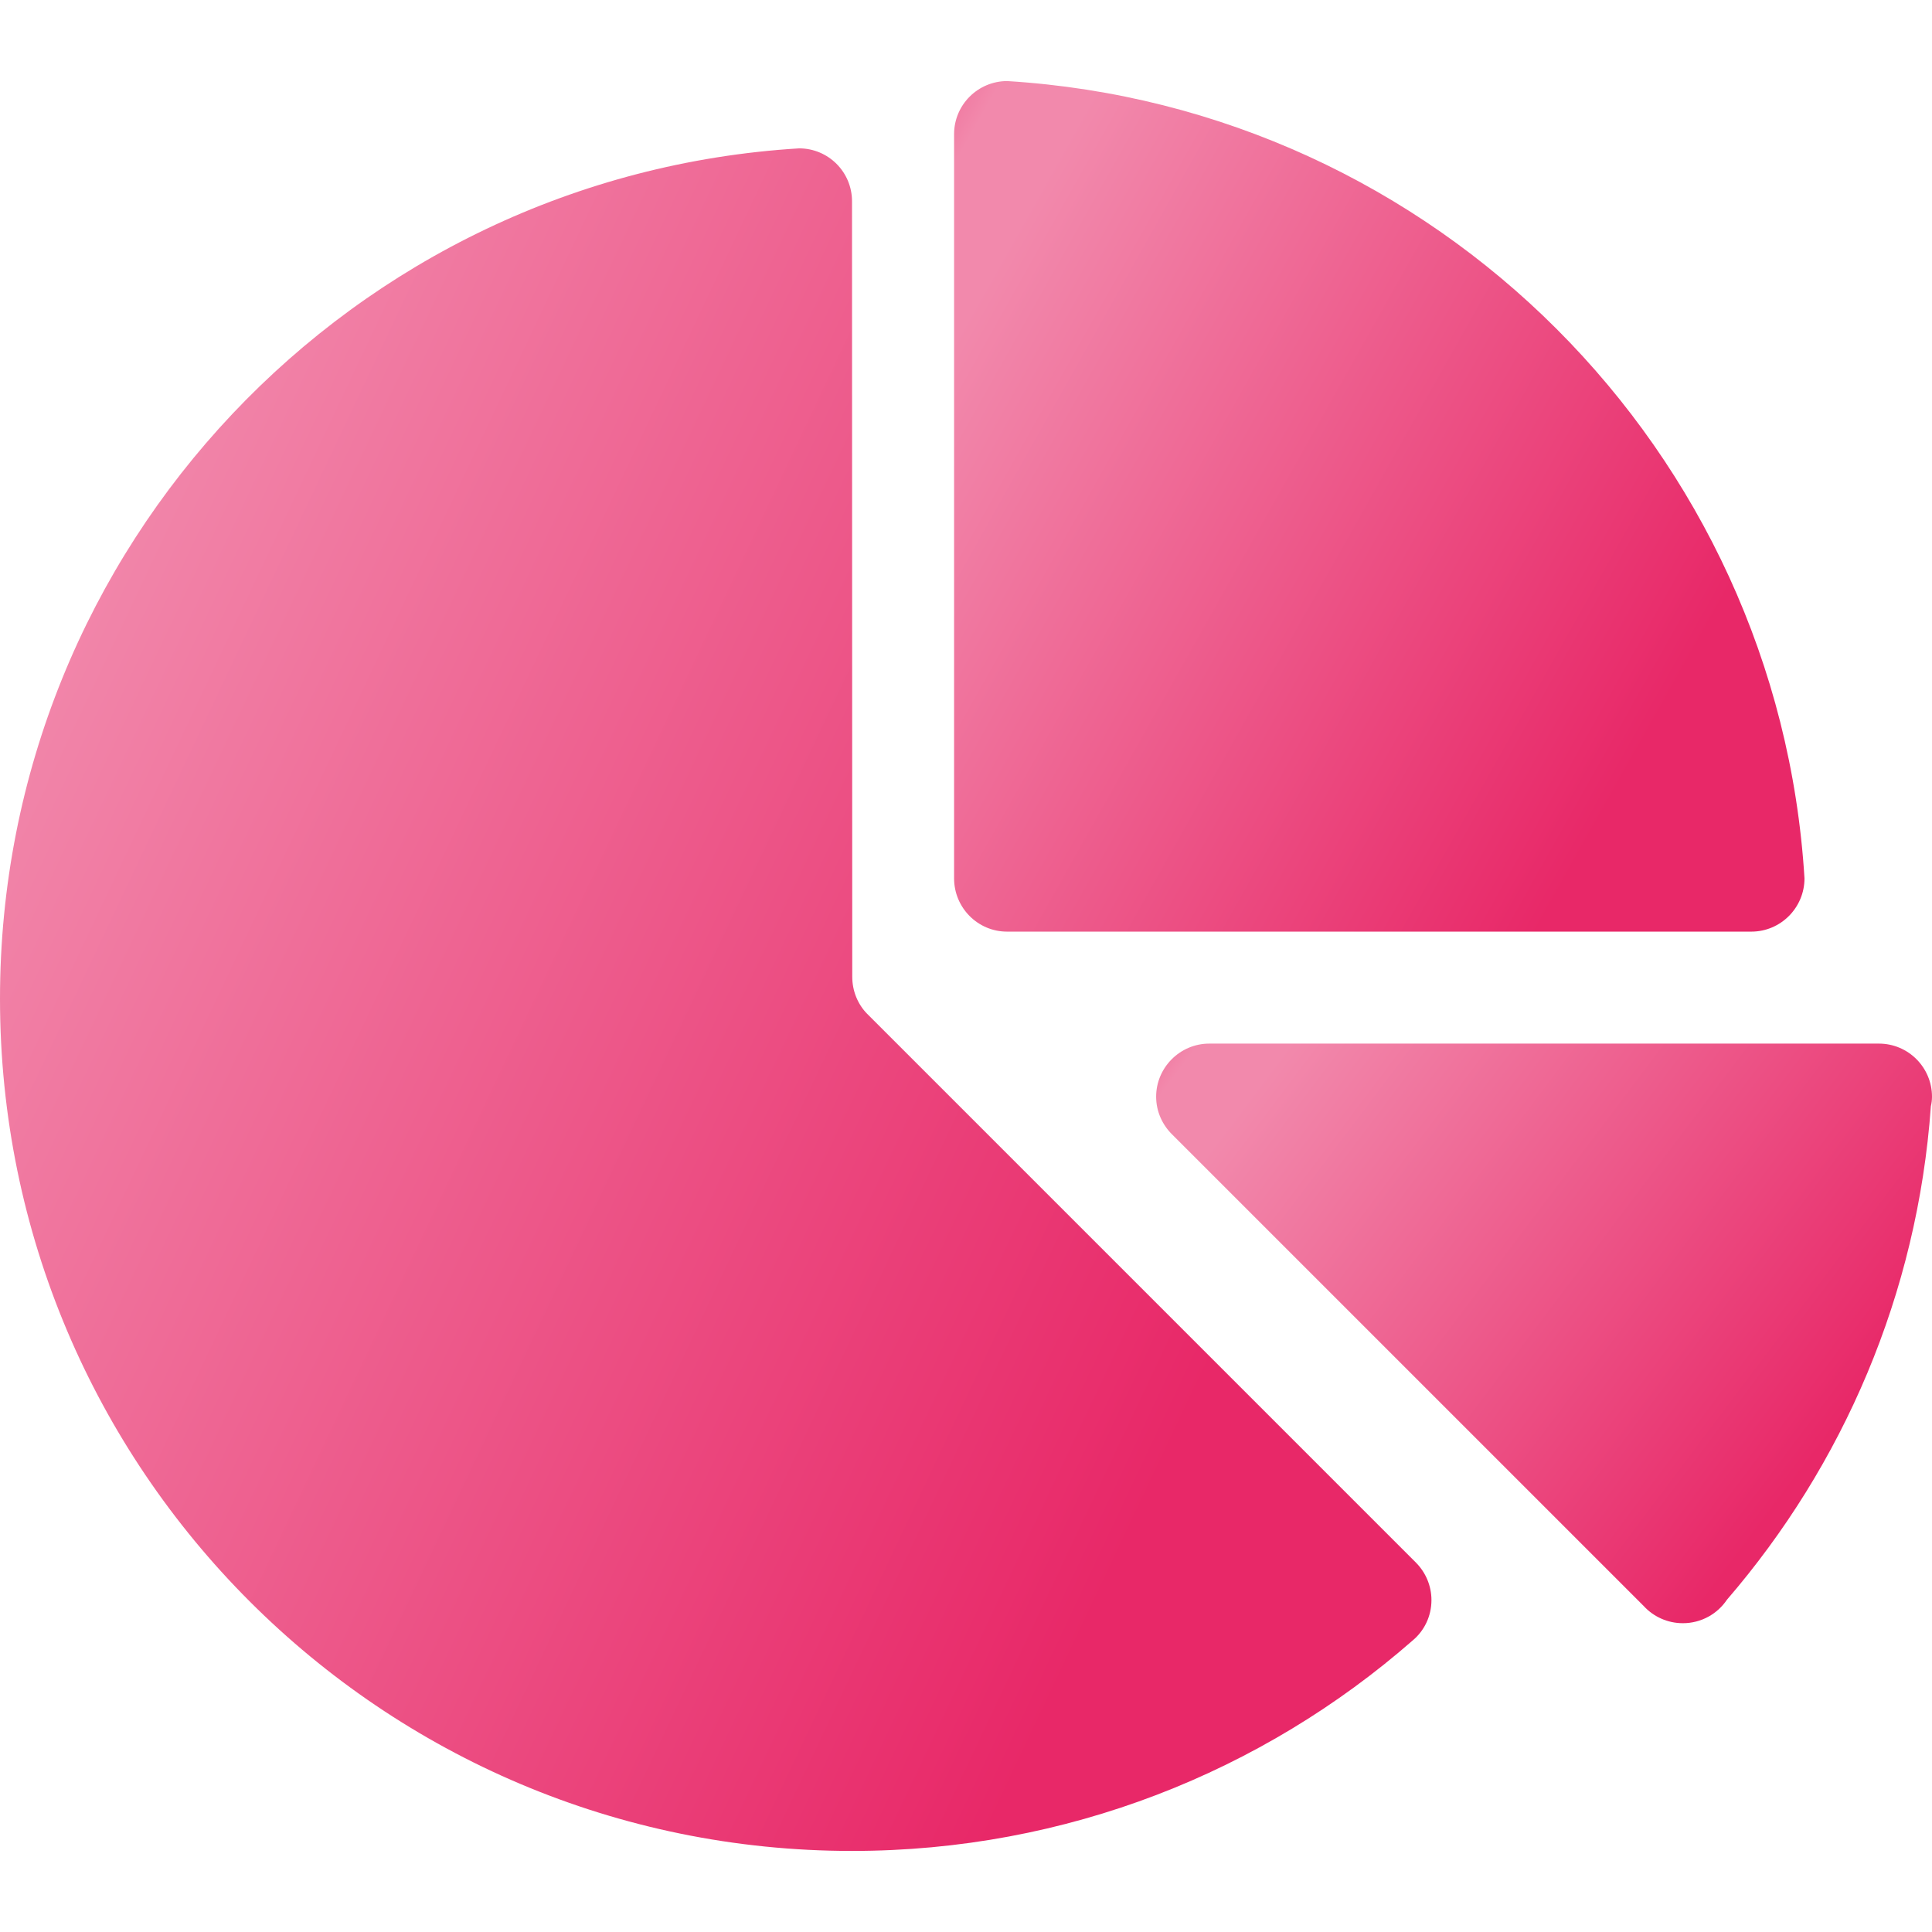 <svg width="24" height="24" viewBox="0 0 24 24" fill="none" xmlns="http://www.w3.org/2000/svg">
<path d="M23.34 12.964H15.022C14.659 12.964 14.362 13.261 14.362 13.624C14.362 13.809 14.441 13.976 14.564 14.096L20.421 19.953C20.541 20.083 20.715 20.164 20.905 20.164C21.134 20.164 21.335 20.048 21.453 19.872C22.893 18.201 23.819 16.078 23.986 13.742C23.995 13.703 24 13.664 24 13.624C24 13.261 23.706 12.964 23.34 12.964Z" fill="url(#paint0_linear_7541_4093)"/>
<path d="M12.51 1.007C12.146 1.009 11.852 1.303 11.852 1.667V10.911C11.852 11.276 12.146 11.573 12.51 11.573H21.756C22.12 11.573 22.416 11.276 22.416 10.911C22.09 5.591 17.832 1.333 12.51 1.007Z" fill="url(#paint1_linear_7541_4093)"/>
<path d="M17.592 19.414L10.772 12.594C10.656 12.476 10.587 12.311 10.587 12.133L10.584 2.5C10.584 2.137 10.29 1.843 9.927 1.843C4.387 2.181 0 6.783 0 12.406C0 18.252 4.739 22.993 10.584 22.993C13.251 22.993 15.687 22.007 17.548 20.379C17.692 20.259 17.782 20.078 17.782 19.877C17.782 19.699 17.71 19.534 17.592 19.414Z" fill="url(#paint2_linear_7541_4093)"/>
<defs>
<linearGradient id="paint0_linear_7541_4093" x1="15.281" y1="9.012" x2="24.276" y2="15.784" gradientUnits="userSpaceOnUse">
<stop stop-color="#E82868"/>
<stop offset="0.184" stop-color="#F289AC"/>
<stop offset="0.263" stop-color="#F289AC"/>
<stop offset="1" stop-color="#E82868"/>
</linearGradient>
<linearGradient id="paint1_linear_7541_4093" x1="12.86" y1="-4.794" x2="24.596" y2="1.805" gradientUnits="userSpaceOnUse">
<stop stop-color="#E82868"/>
<stop offset="0.184" stop-color="#F289AC"/>
<stop offset="0.263" stop-color="#F289AC"/>
<stop offset="1" stop-color="#E82868"/>
</linearGradient>
<linearGradient id="paint2_linear_7541_4093" x1="1.695" y1="-9.769" x2="22.946" y2="0.28" gradientUnits="userSpaceOnUse">
<stop stop-color="#E82868"/>
<stop offset="0.184" stop-color="#F289AC"/>
<stop offset="0.263" stop-color="#F289AC"/>
<stop offset="1" stop-color="#E82868"/>
</linearGradient>
</defs>
</svg>
